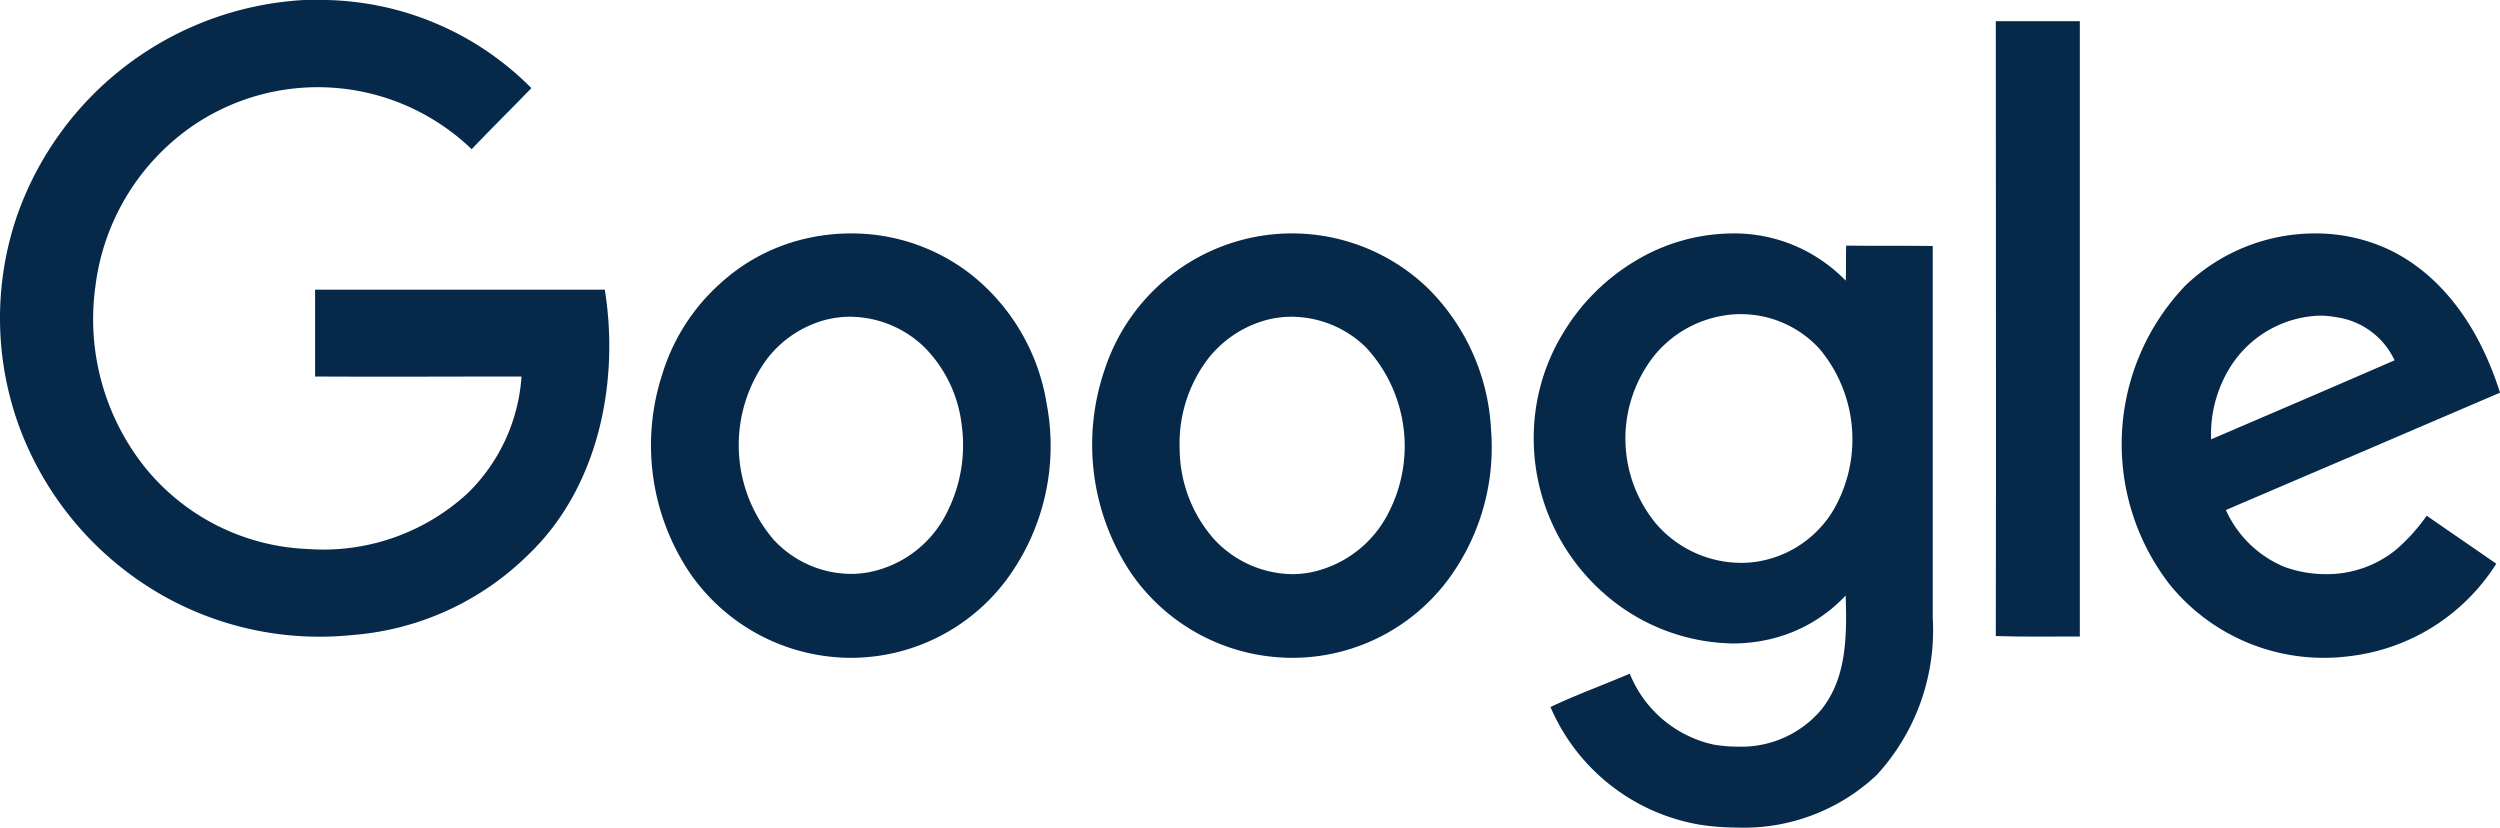 <svg id="google-2015_1_" data-name="google-2015 (1)" xmlns="http://www.w3.org/2000/svg" width="90" height="29.794" viewBox="0 0 90 29.794">
  <path id="Path" d="M10.953,0h.791A10.7,10.7,0,0,1,19.13,3.172c-.716.744-1.447,1.457-2.149,2.2A7.99,7.99,0,0,0,6.969,4.508a8.245,8.245,0,0,0-3.536,5.814,8.554,8.554,0,0,0,1.806,6.527,7.938,7.938,0,0,0,5.82,2.914,7.666,7.666,0,0,0,5.79-2.019,6.476,6.476,0,0,0,1.925-4.19c-2.477,0-4.954.015-7.431,0V10.428h10.43c.537,3.355-.239,7.134-2.746,9.533a10.12,10.12,0,0,1-6.342,2.9,11.48,11.48,0,0,1-6.67-1.336A11.622,11.622,0,0,1,.687,15.346,11.374,11.374,0,0,1,.612,7.772,11.63,11.63,0,0,1,10.953,0Z" fill="#06294a"/>
  <path id="Path-2" data-name="Path" d="M0,0H3.025V22.15c-1,0-2.022.016-3.025-.016C.014,14.767,0,7.383,0,0Z" transform="translate(71.849 0.764)" fill="#06294a"/>
  <path id="Shape" d="M7.2,15.279c-.152,0-.305-.005-.456-.016A7.052,7.052,0,0,1,1.374,12.2,8.25,8.25,0,0,1,.4,5.06,7.2,7.2,0,0,1,2.462,1.822,6.825,6.825,0,0,1,5.784.139,7.1,7.1,0,0,1,7.188,0a6.993,6.993,0,0,1,4.261,1.428,7.441,7.441,0,0,1,2.788,4.717,8.1,8.1,0,0,1-1.431,6.3A7,7,0,0,1,7.2,15.279ZM7.162,3h0a3.557,3.557,0,0,0-.934.124,3.945,3.945,0,0,0-2.065,1.4A5.24,5.24,0,0,0,4.4,11.019a3.815,3.815,0,0,0,2.788,1.238,3.468,3.468,0,0,0,.722-.075,3.987,3.987,0,0,0,2.744-2.154,5.333,5.333,0,0,0,.525-3.108,4.756,4.756,0,0,0-1.322-2.8A3.877,3.877,0,0,0,7.162,3Z" transform="translate(23.445 8.403)" fill="#06294a"/>
  <path id="Shape-2" data-name="Shape" d="M7.215,15.279c-.108,0-.217,0-.324-.008A7.046,7.046,0,0,1,1.371,12.2a8.332,8.332,0,0,1-.93-7.3A7.115,7.115,0,0,1,5.784.14a7.051,7.051,0,0,1,6.332,1.872,7.733,7.733,0,0,1,2.235,5.074,8,8,0,0,1-1.541,5.37A7,7,0,0,1,7.215,15.279ZM7.17,3h0a3.543,3.543,0,0,0-.943.127A4,4,0,0,0,4.161,4.513,5.034,5.034,0,0,0,3.14,7.759a4.962,4.962,0,0,0,1.183,3.187,3.891,3.891,0,0,0,2.87,1.32,3.438,3.438,0,0,0,.732-.078,4.056,4.056,0,0,0,2.746-2.155A5.229,5.229,0,0,0,9.844,4.1,3.85,3.85,0,0,0,7.17,3Z" transform="translate(39.328 8.403)" fill="#06294a"/>
  <path id="Shape-3" data-name="Shape" d="M7.326,21.39a8.942,8.942,0,0,1-1.319-.1,7.153,7.153,0,0,1-5.4-4.24c.575-.274,1.179-.517,1.763-.752.359-.145.729-.293,1.092-.449A4.229,4.229,0,0,0,6.47,18.4a4.916,4.916,0,0,0,.854.075,3.768,3.768,0,0,0,3-1.291c.93-1.123.961-2.6.91-4.149a5.409,5.409,0,0,1-2.515,1.519,5.823,5.823,0,0,1-1.552.207,7.171,7.171,0,0,1-4.6-1.772A7.436,7.436,0,0,1,.006,7.173,7.235,7.235,0,0,1,1.024,3.651,7.54,7.54,0,0,1,3.616,1.018,6.857,6.857,0,0,1,7.166,0a5.6,5.6,0,0,1,2.5.562A5.7,5.7,0,0,1,11.237,1.7c.008-.205.008-.419.008-.625s0-.424.008-.637c.517.008,1.043.008,1.552.008s1.039,0,1.564.008v13.4A7.7,7.7,0,0,1,12.349,19.5,6.985,6.985,0,0,1,7.326,21.39ZM7.457,2.906h0a3.689,3.689,0,0,0-.647.057A4.066,4.066,0,0,0,4.387,4.346,4.81,4.81,0,0,0,4.4,10.441a4.063,4.063,0,0,0,3.074,1.419,3.8,3.8,0,0,0,.4-.021,3.911,3.911,0,0,0,2.948-1.93A5.076,5.076,0,0,0,10.3,4.164a3.839,3.839,0,0,0-2.84-1.258Z" transform="translate(55.21 8.403)" fill="#06294a"/>
  <path id="Shape-4" data-name="Shape" d="M7.292,15.279a7.144,7.144,0,0,1-5.552-2.617A8.251,8.251,0,0,1,2.3,1.864,6.751,6.751,0,0,1,6.959,0,6.243,6.243,0,0,1,9.271.434c1.134.443,3.207,1.719,4.343,5.3Q11.2,6.767,8.794,7.8l-.056.024Q6.243,8.887,3.745,9.958A3.993,3.993,0,0,0,5.84,12a4.315,4.315,0,0,0,1.5.266,3.946,3.946,0,0,0,2.51-.863,6.6,6.6,0,0,0,1.124-1.241c.407.283.819.566,1.217.84.425.292.86.591,1.288.889a7.243,7.243,0,0,1-5.314,3.332A6.984,6.984,0,0,1,7.292,15.279ZM7.112,2.96A3.956,3.956,0,0,0,3.927,4.772a4.573,4.573,0,0,0-.714,2.641l.337-.145c2.054-.88,4.178-1.79,6.268-2.7A2.735,2.735,0,0,0,7.677,3.011,3.108,3.108,0,0,0,7.112,2.96Z" transform="translate(76.387 8.403)" fill="#06294a"/>
</svg>
